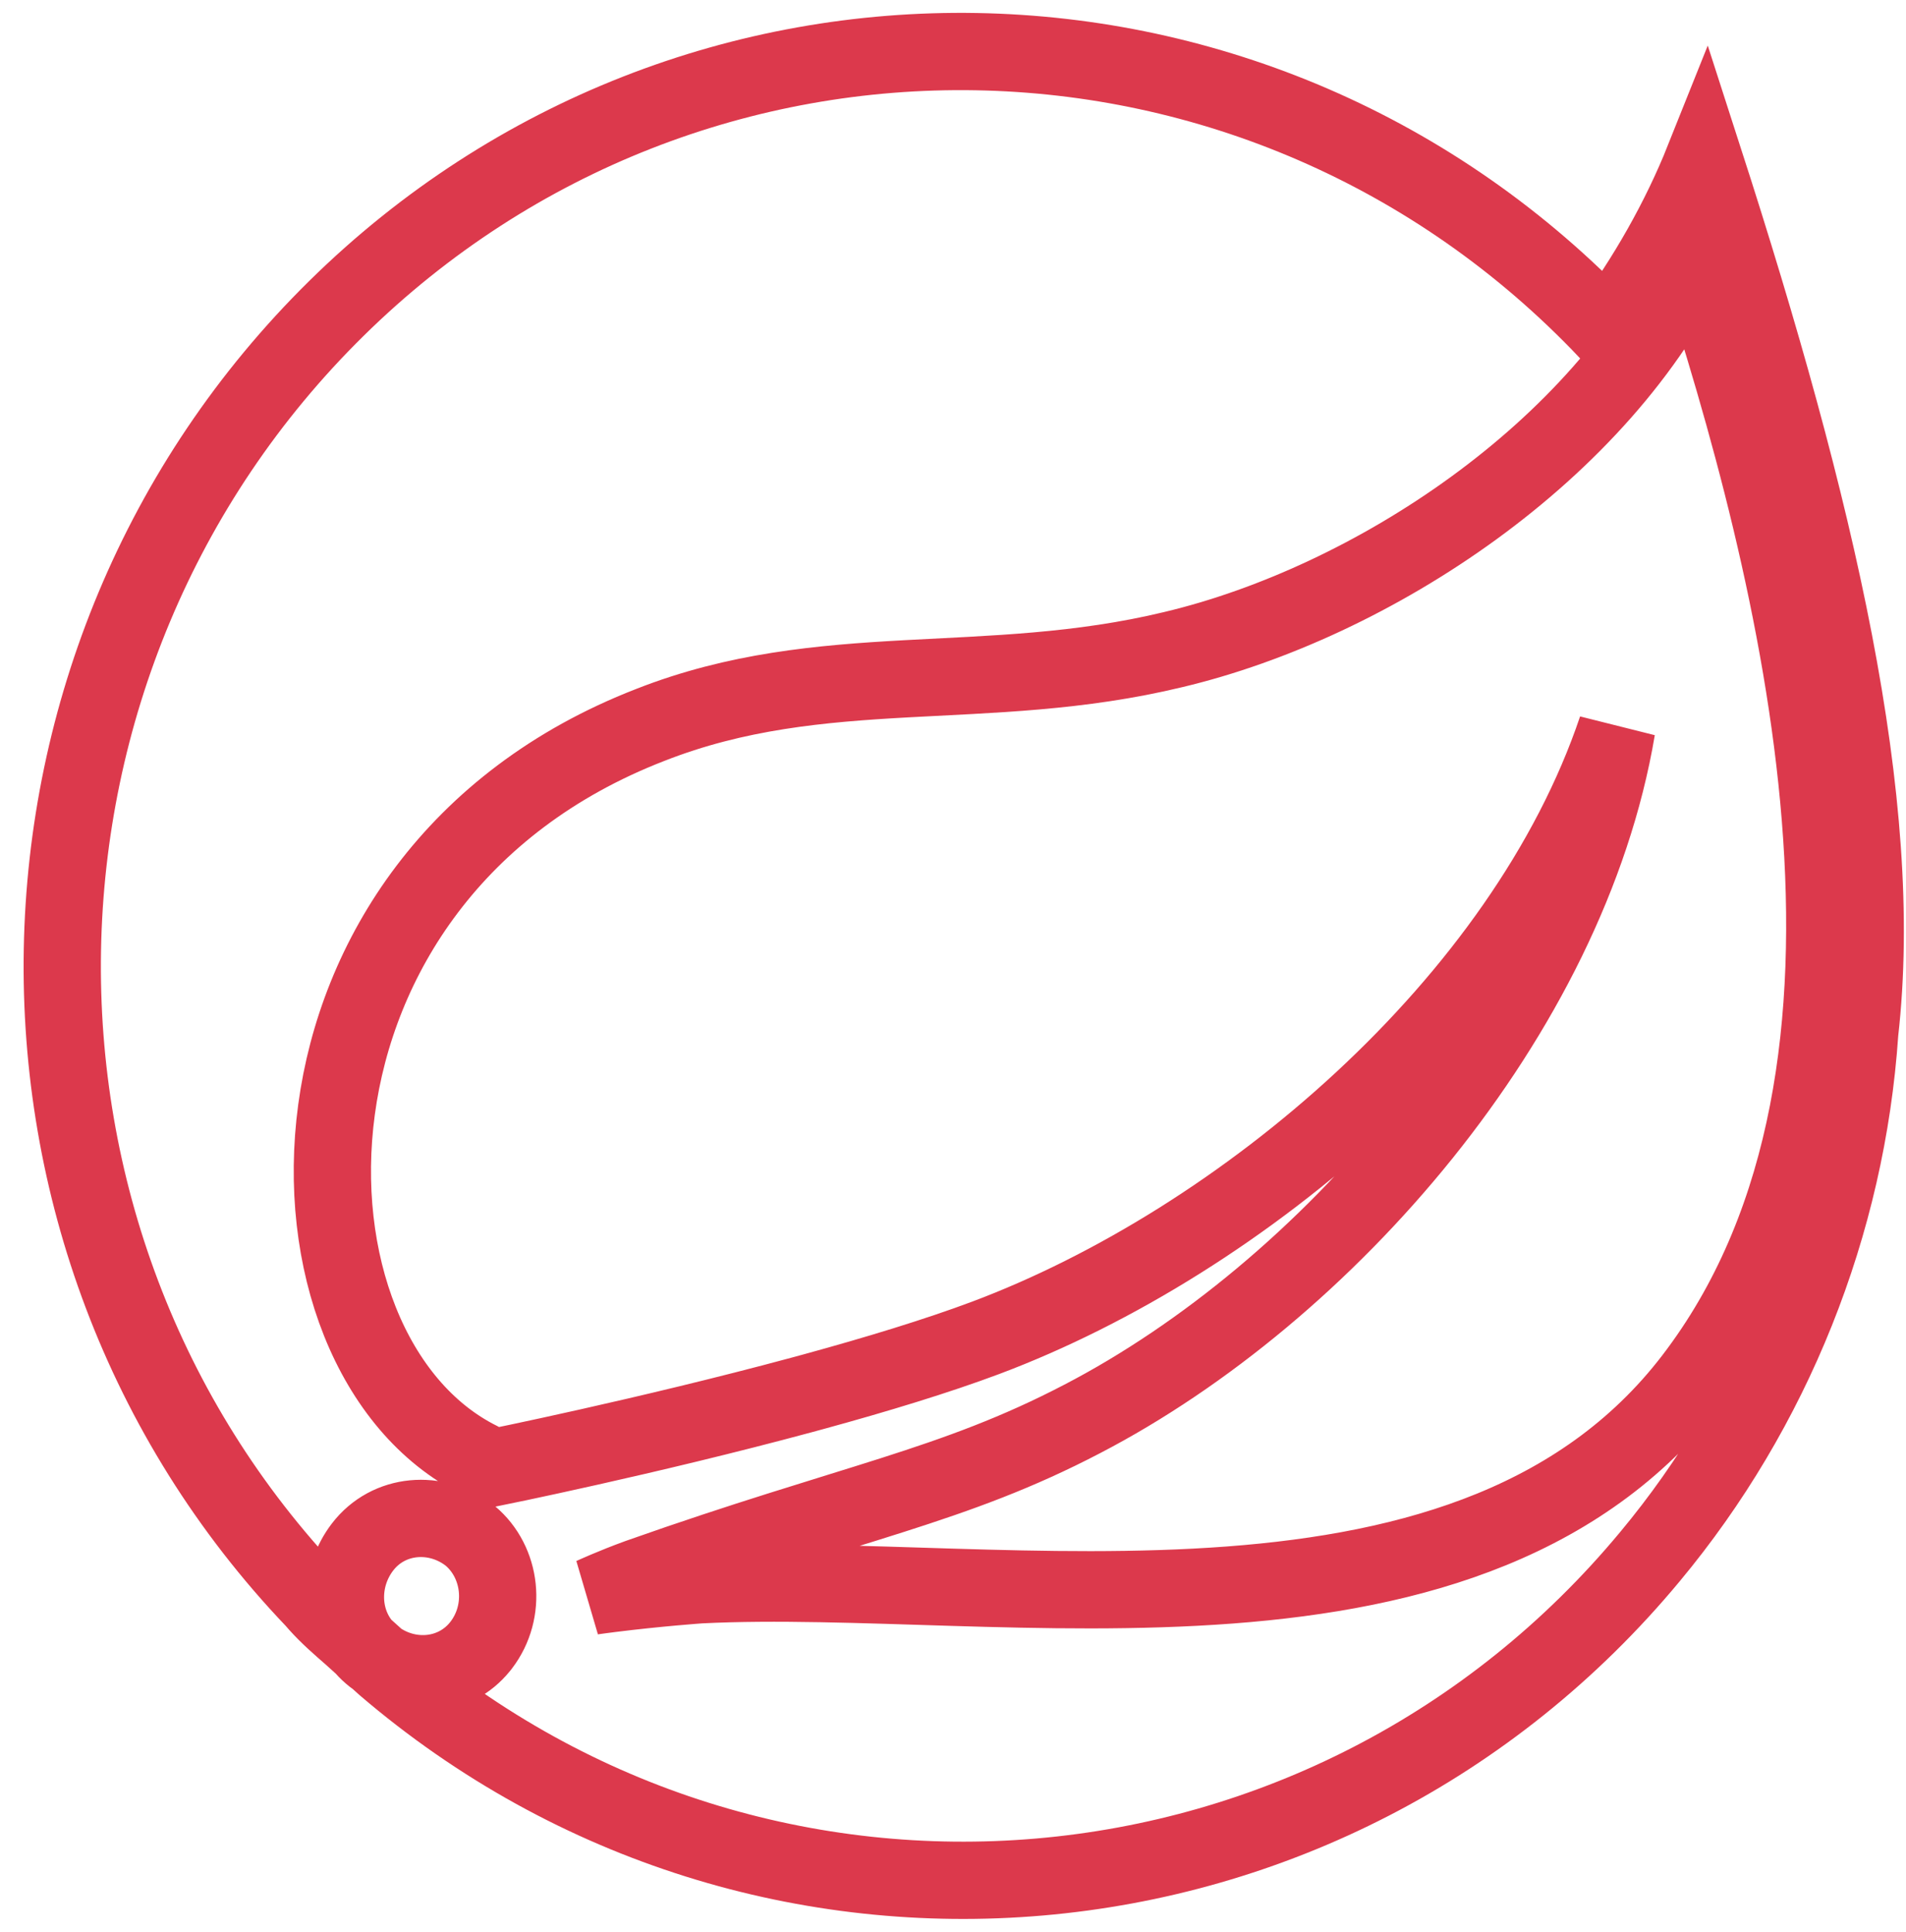 <svg width="74" height="75" viewBox="0 0 74 75" fill="none" xmlns="http://www.w3.org/2000/svg">
<path d="M14.657 64.419L14.938 64.673C29.633 77.263 51.675 75.36 64.064 60.428C68.818 54.718 71.7 47.544 72.204 40.078C73.212 31.221 70.547 19.802 66.153 6.187C65.217 8.529 63.92 10.798 62.407 12.848C49.009 -1.28 26.895 -1.646 13.065 11.97C-0.765 25.585 -1.197 48.057 12.201 62.111L12.348 62.279C12.745 62.721 13.193 63.111 13.642 63.502L14.101 63.917M14.657 64.419L14.642 64.409C14.596 64.376 14.551 64.343 14.506 64.307C14.372 64.201 14.25 64.086 14.141 63.962L14.101 63.917M14.657 64.419L14.101 63.917M14.657 64.419L14.712 64.457C15.971 65.298 17.665 65.124 18.631 63.935L18.684 63.868C19.692 62.55 19.476 60.647 18.252 59.622C16.955 58.598 15.082 58.744 14.074 60.062C13.187 61.22 13.191 62.831 14.087 63.9L14.101 63.917M65.793 9.847C62.191 17.533 53.259 23.389 45.552 25.219C38.277 26.975 31.938 25.511 25.239 28.147C9.968 34.076 10.256 52.522 18.612 56.694L19.116 56.987C19.116 56.987 25.152 55.768 31.12 54.157L31.631 54.018C34.015 53.365 36.361 52.654 38.277 51.936C48.217 48.203 59.166 38.98 62.768 28.293C60.895 39.419 51.459 50.18 42.022 55.084C36.98 57.719 33.09 58.305 24.807 61.233C23.798 61.599 23.006 61.965 23.006 61.965C23.107 61.951 23.208 61.937 23.309 61.923L23.51 61.897L23.71 61.871C25.54 61.641 27.184 61.526 27.184 61.526C38.925 60.94 57.365 64.893 65.937 53.254C74.725 41.396 69.827 22.217 65.793 9.847Z" stroke="#DC394C" stroke-width="3"/>
</svg>
